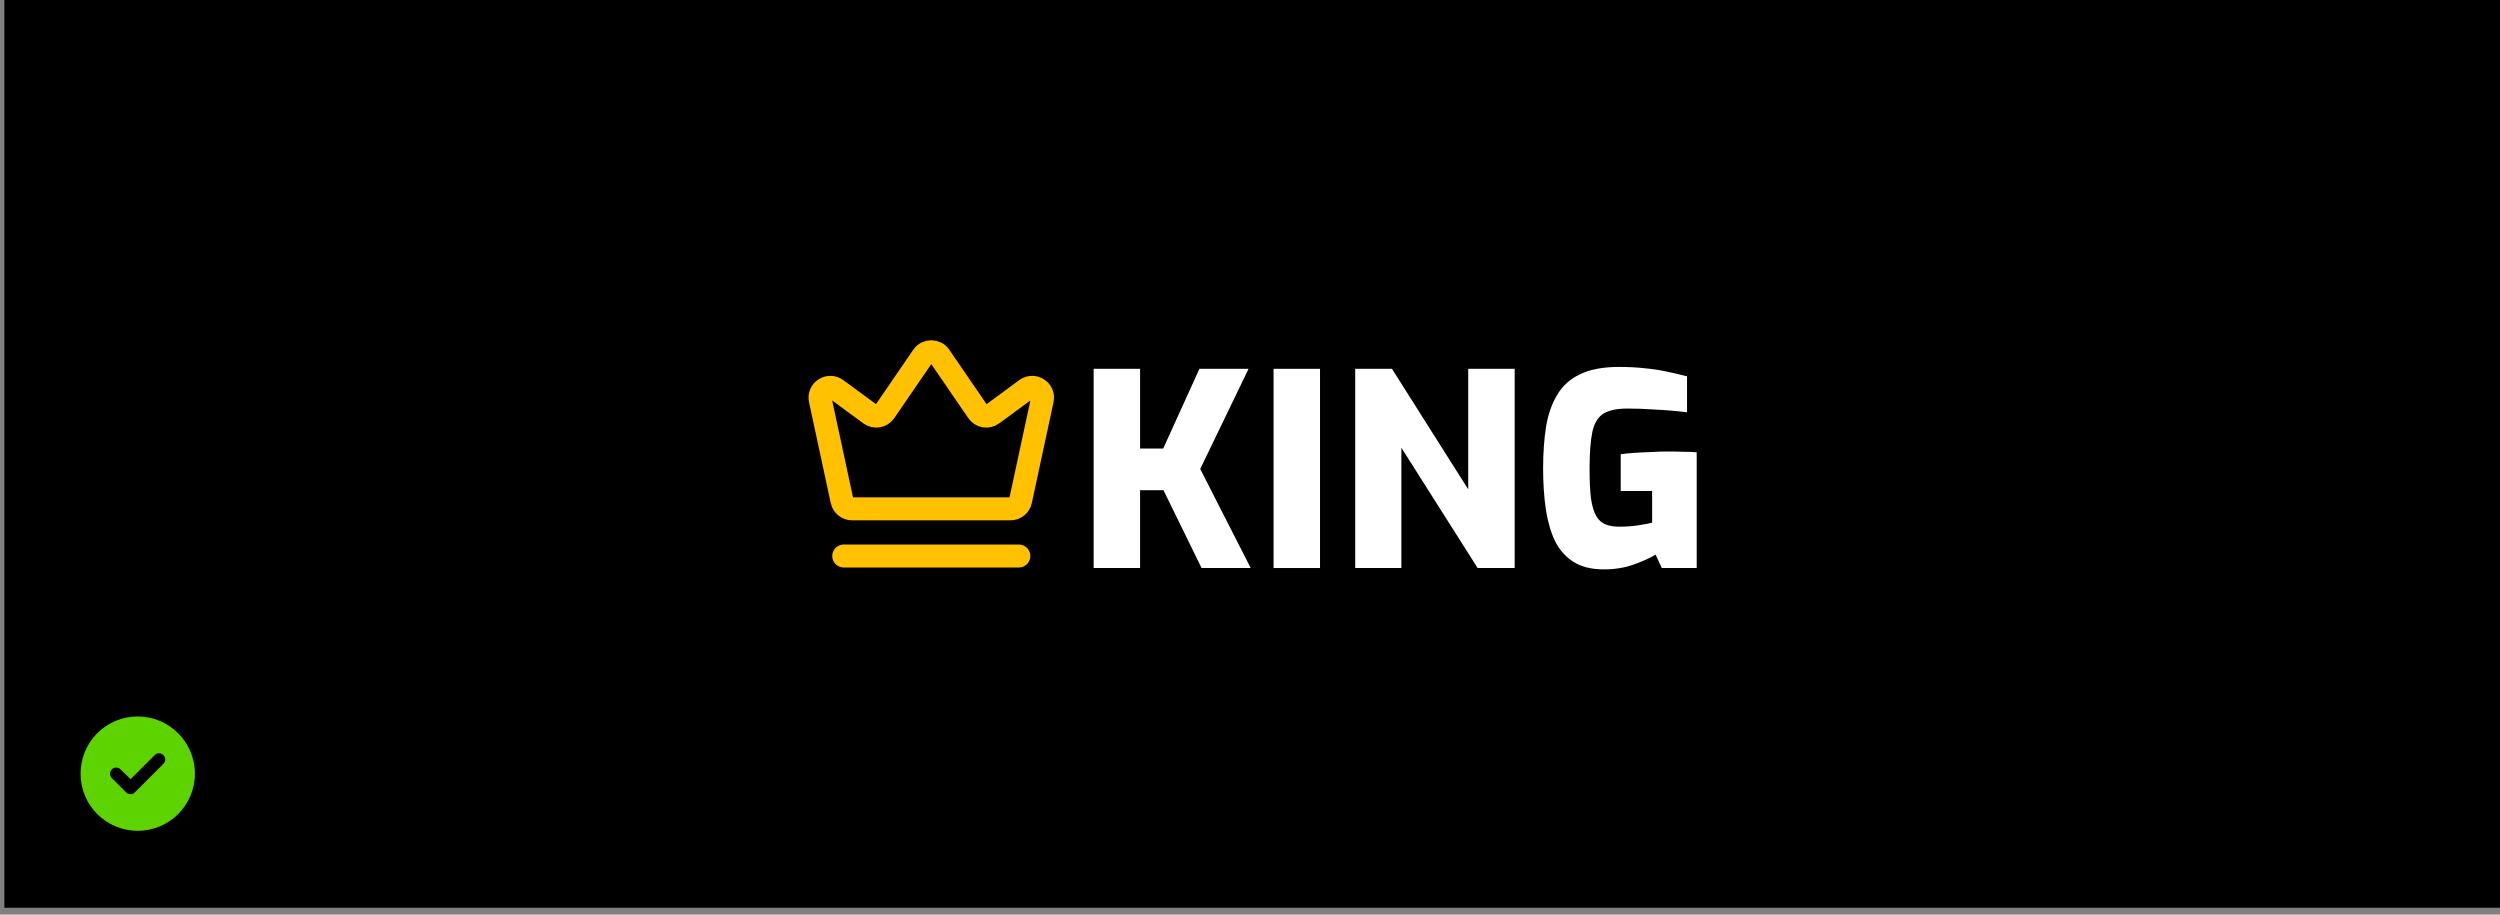 <svg width="328" height="120" viewBox="0 0 328 120" fill="none" xmlns="http://www.w3.org/2000/svg">
<rect x="0" y="0" width="328" height="120" fill="#808080" stroke="none"/>
<rect width="327.428" height="119.095" transform="translate(0.572)" fill="black"/>
<path d="M133.669 72.949H110.699M128.285 54.007L123.301 46.735C122.763 45.95 121.605 45.95 121.068 46.735L116.084 54.007C115.651 54.638 114.782 54.785 114.166 54.332L109.746 51.085C108.742 50.348 107.359 51.243 107.621 52.461L110.469 65.693C110.603 66.316 111.154 66.761 111.792 66.761H132.576C133.214 66.761 133.765 66.316 133.899 65.693L136.747 52.461C137.009 51.243 135.627 50.348 134.623 51.085L130.202 54.332C129.586 54.785 128.717 54.638 128.285 54.007Z" stroke="#FFC100" stroke-width="3.015" stroke-linecap="round"/>
<path d="M210.418 74.701C208.798 74.701 207.471 74.373 206.438 73.715C205.404 73.058 204.594 72.142 204.007 70.968C203.443 69.77 203.044 68.373 202.809 66.776C202.574 65.156 202.457 63.394 202.457 61.492C202.457 59.449 202.586 57.605 202.845 55.962C203.126 54.318 203.619 52.92 204.324 51.77C205.028 50.596 206.027 49.703 207.318 49.093C208.633 48.459 210.324 48.142 212.391 48.142C213.682 48.142 214.821 48.2 215.807 48.318C216.817 48.412 217.757 48.553 218.625 48.74C219.518 48.928 220.422 49.14 221.338 49.374V54.095C220.821 54.024 220.164 53.954 219.365 53.883C218.567 53.813 217.663 53.754 216.653 53.707C215.667 53.637 214.622 53.602 213.518 53.602C212.109 53.602 211.04 53.836 210.312 54.306C209.608 54.776 209.138 55.586 208.903 56.737C208.668 57.887 208.551 59.472 208.551 61.492C208.551 63.065 208.61 64.345 208.727 65.332C208.868 66.318 209.091 67.093 209.396 67.656C209.702 68.197 210.101 68.572 210.594 68.784C211.111 68.995 211.721 69.101 212.426 69.101C213.342 69.101 214.175 69.042 214.927 68.925C215.702 68.807 216.312 68.69 216.759 68.572V64.416H212.637V59.59C213.154 59.519 213.753 59.461 214.434 59.414C215.138 59.367 215.866 59.331 216.618 59.308C217.393 59.261 218.097 59.238 218.731 59.238C219.553 59.238 220.269 59.249 220.88 59.273C221.514 59.273 222.089 59.296 222.606 59.343V74.525H218.027L217.216 72.764C216.582 73.163 215.655 73.586 214.434 74.032C213.236 74.478 211.897 74.701 210.418 74.701Z" fill="white"/>
<path d="M177.802 74.525V48.388H182.628L192.632 64.204V48.388H198.726V74.525H193.865L183.861 58.744V74.525H177.802Z" fill="white"/>
<path d="M167.093 74.525V48.388H173.187V74.525H167.093Z" fill="white"/>
<path d="M143.486 74.525V48.388H149.58V58.85H152.61L157.365 48.388H163.811L157.471 61.527L164.093 74.525H157.647L152.645 64.31H149.58V74.525H143.486Z" fill="white"/>
<path d="M10.572 101.5C10.572 97.369 13.912 94 18.072 94C22.203 94 25.572 97.369 25.572 101.5C25.572 105.66 22.203 109 18.072 109C13.912 109 10.572 105.66 10.572 101.5ZM21.441 100.211C21.764 99.889 21.764 99.391 21.441 99.068C21.119 98.746 20.621 98.746 20.299 99.068L17.135 102.232L15.816 100.943C15.494 100.621 14.996 100.621 14.674 100.943C14.352 101.266 14.352 101.764 14.674 102.086L16.549 103.961C16.871 104.283 17.369 104.283 17.691 103.961L21.441 100.211Z" fill="#5DD400"/>
</svg>
